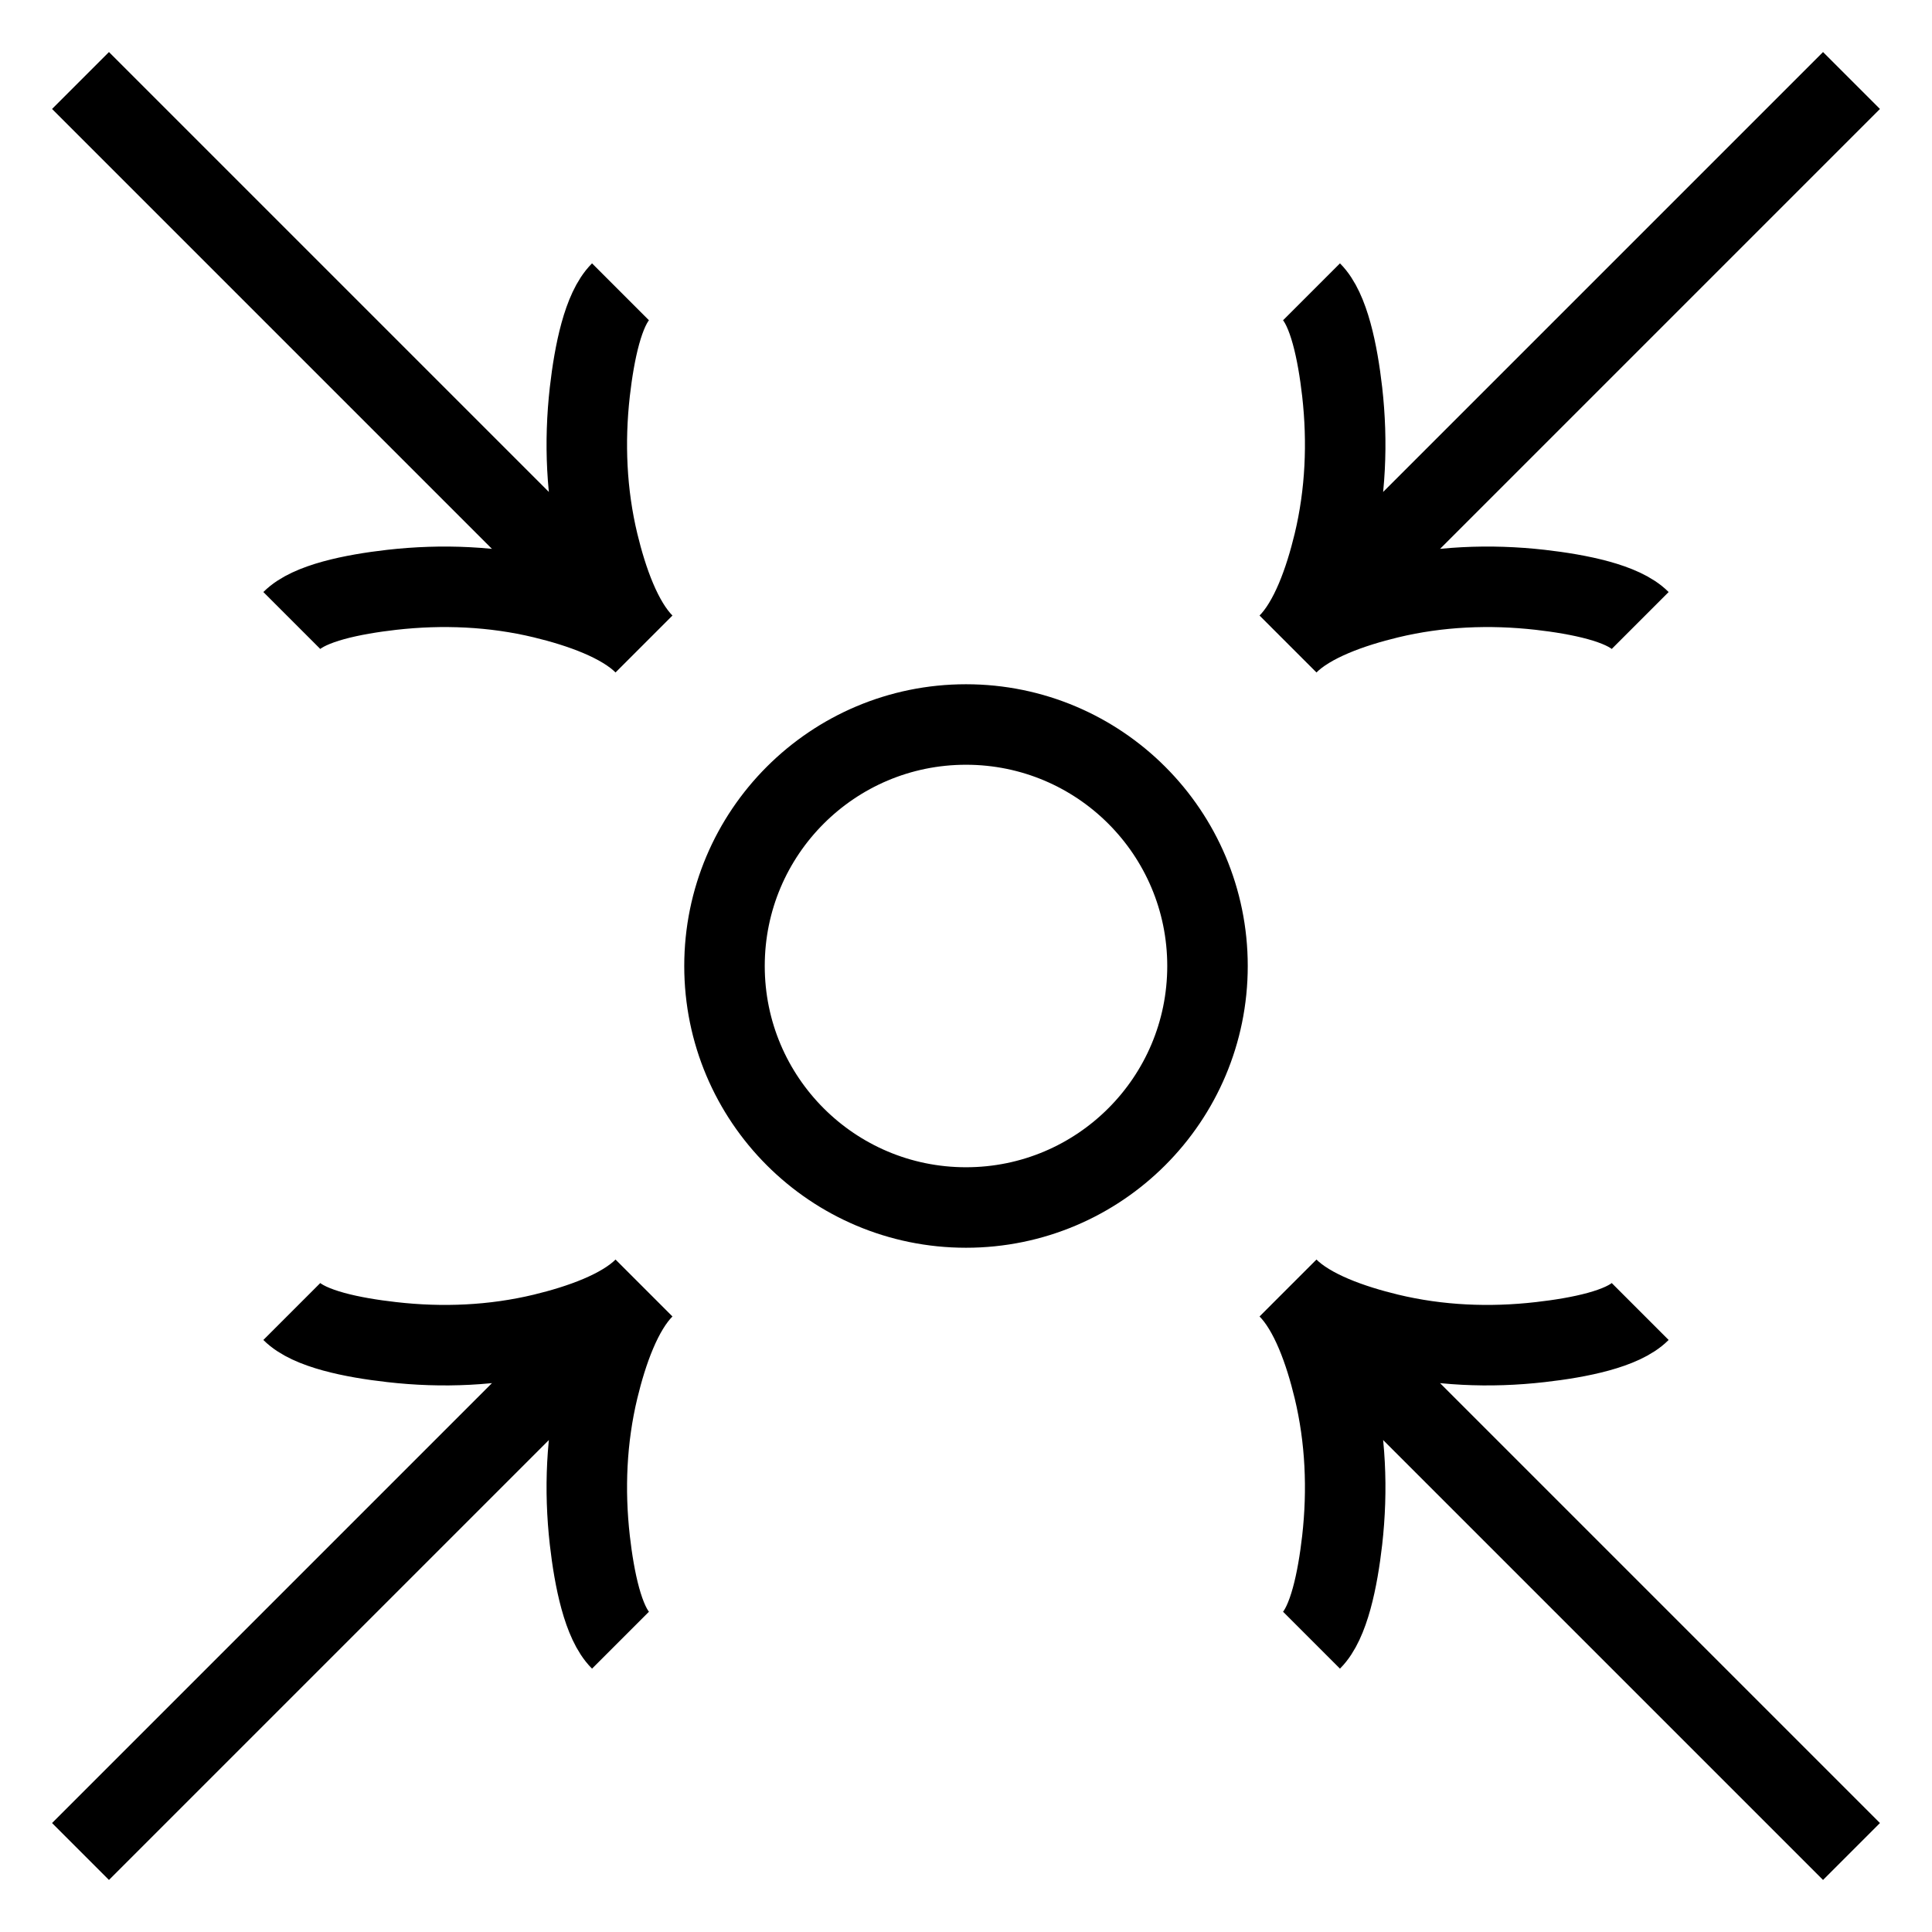 <svg xmlns="http://www.w3.org/2000/svg" fill="none" viewBox="0 0 24 24"><path stroke="#000" d="M8 8L1 1M8 8C7.721 7.721 7.542 7.207 7.431 6.747C7.283 6.132 7.256 5.494 7.327 4.866C7.383 4.378 7.492 3.841 7.708 3.625M8 8C7.721 7.721 7.207 7.542 6.747 7.431C6.132 7.283 5.494 7.256 4.866 7.327C4.378 7.383 3.841 7.492 3.625 7.708M8 16L1 23M8 16C7.721 16.279 7.542 16.793 7.431 17.253C7.283 17.868 7.256 18.506 7.327 19.134C7.383 19.622 7.492 20.159 7.708 20.375M8 16C7.721 16.279 7.207 16.458 6.747 16.569C6.132 16.717 5.494 16.744 4.866 16.672C4.378 16.617 3.841 16.508 3.625 16.292M16 8L23 1M16 8C16.279 7.721 16.458 7.207 16.569 6.747C16.717 6.132 16.744 5.494 16.673 4.866C16.617 4.378 16.508 3.841 16.292 3.625M16 8C16.279 7.721 16.793 7.542 17.253 7.431C17.868 7.283 18.506 7.256 19.134 7.327C19.622 7.383 20.159 7.492 20.375 7.708M16 16L23 23M16 16C16.279 16.279 16.458 16.793 16.569 17.253C16.717 17.868 16.744 18.506 16.673 19.134C16.617 19.622 16.508 20.159 16.292 20.375M16 16C16.279 16.279 16.793 16.458 17.253 16.569C17.868 16.717 18.506 16.744 19.134 16.672C19.622 16.617 20.159 16.508 20.375 16.292M15 12C15 13.657 13.657 15 12 15C10.343 15 9 13.657 9 12C9 10.343 10.343 9 12 9C13.657 9 15 10.343 15 12Z"></path></svg>